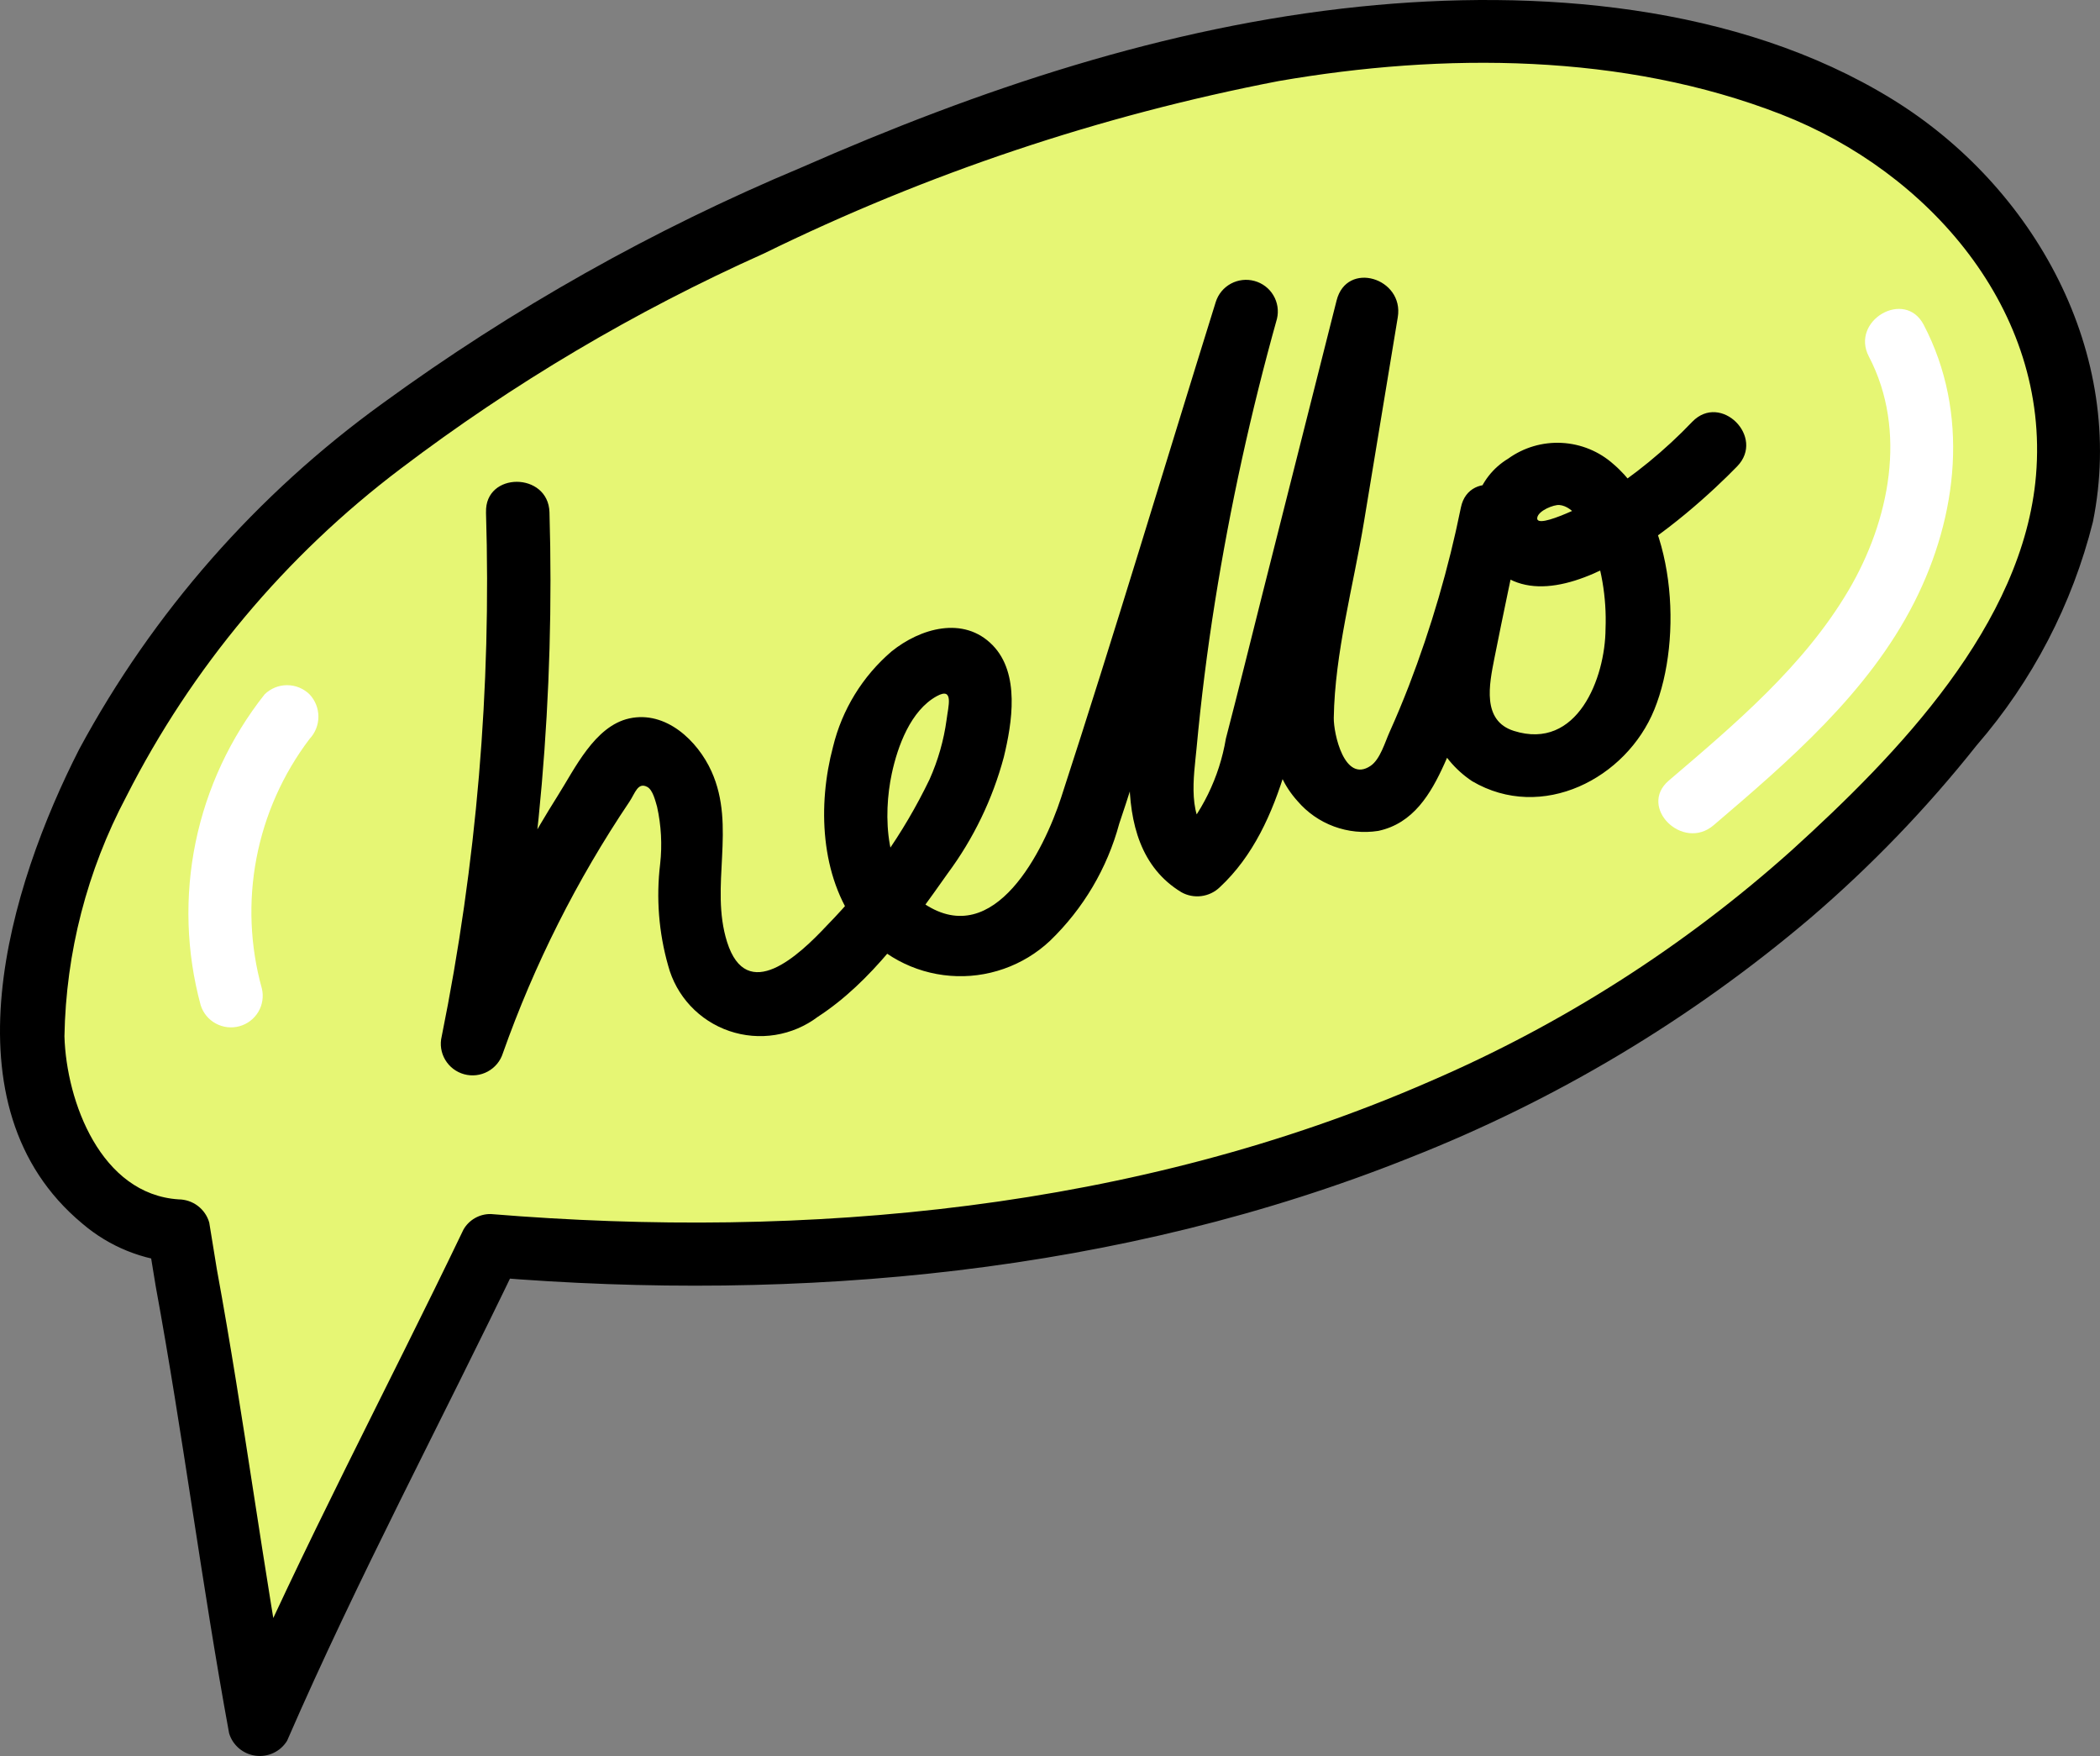 <svg width="61" height="51" viewBox="0 0 61 51" fill="none" xmlns="http://www.w3.org/2000/svg">
<rect x="0" y="0" width="61" height="51" fill="#808080" stroke="none"/>
<g clip-path="url(#clip0_4008_1997)">
<path d="M5.412 37.11C6.619 43.654 6.336 43.548 7.543 50.092C10.341 43.645 10.74 43.514 14.257 36.173C29.554 37.458 46.335 33.927 56.596 21.208C58.241 19.17 59.735 16.8 60.037 14.078C60.165 12.431 59.916 10.777 59.307 9.24C58.699 7.703 57.747 6.323 56.524 5.206C54.184 3.175 51.308 1.855 48.236 1.403C39.163 -0.268 29.912 2.714 21.441 6.704C13.157 10.606 4.601 16.321 1.639 25.792C0.927 27.76 0.778 29.886 1.207 31.933C1.735 33.935 3.319 35.694 5.19 35.747L5.412 37.11Z" fill="#E6F674"/>
<path d="M4.523 37.354C5.316 41.669 5.862 46.021 6.655 50.336C6.706 50.507 6.806 50.659 6.943 50.775C7.08 50.891 7.248 50.965 7.426 50.988C7.604 51.011 7.785 50.983 7.947 50.906C8.109 50.829 8.245 50.707 8.339 50.554C10.395 45.825 12.823 41.284 15.053 36.636L14.257 37.09C23.238 37.829 32.556 36.983 40.967 33.615C45.198 31.949 49.123 29.601 52.584 26.663C54.353 25.148 55.971 23.467 57.417 21.645C59.038 19.774 60.194 17.551 60.794 15.156C61.783 10.273 59.102 5.422 54.955 2.875C50.463 0.115 44.632 -0.335 39.497 0.193C33.852 0.774 28.446 2.594 23.278 4.864C18.97 6.666 14.89 8.964 11.119 11.71C7.458 14.354 4.444 17.787 2.304 21.752C0.277 25.722 -1.702 32.13 2.39 35.533C3.174 36.205 4.157 36.602 5.189 36.664L4.3 35.991L4.523 37.354C4.713 38.516 6.489 38.023 6.3 36.867L6.078 35.504C6.023 35.311 5.906 35.142 5.746 35.02C5.586 34.899 5.39 34.833 5.189 34.831C2.932 34.685 1.928 31.997 1.872 30.096C1.914 27.667 2.53 25.281 3.669 23.132C5.564 19.396 8.29 16.14 11.64 13.61C14.906 11.133 18.446 9.037 22.191 7.361C26.929 5.038 31.956 3.354 37.142 2.354C41.923 1.526 47.163 1.539 51.737 3.32C56.02 4.987 59.546 9.008 59.141 13.807C58.774 18.141 55.111 21.912 52.043 24.695C48.925 27.487 45.371 29.755 41.52 31.411C33.014 35.127 23.439 36.012 14.257 35.257C14.095 35.254 13.936 35.295 13.796 35.375C13.656 35.455 13.54 35.571 13.461 35.711C11.231 40.359 8.804 44.9 6.747 49.629L8.432 49.848C7.639 45.533 7.093 41.181 6.3 36.867C6.088 35.708 4.311 36.199 4.523 37.354Z" fill="black"/>
<path d="M14.117 14.877C14.275 19.983 13.843 25.091 12.83 30.1C12.774 30.331 12.811 30.575 12.933 30.779C13.055 30.984 13.251 31.134 13.482 31.197C13.712 31.26 13.958 31.232 14.168 31.118C14.378 31.004 14.536 30.814 14.607 30.587C15.52 28.008 16.756 25.552 18.285 23.28C18.448 23.038 18.527 22.702 18.805 22.855C18.966 22.944 19.039 23.27 19.086 23.427C19.207 23.972 19.238 24.533 19.176 25.088C19.056 26.078 19.135 27.082 19.408 28.042C19.524 28.479 19.747 28.881 20.056 29.212C20.366 29.544 20.753 29.794 21.183 29.941C21.613 30.088 22.072 30.127 22.521 30.055C22.97 29.983 23.394 29.802 23.756 29.529C25.329 28.506 26.459 26.872 27.526 25.368C28.279 24.353 28.832 23.207 29.158 21.989C29.4 20.992 29.633 19.558 28.835 18.739C27.991 17.872 26.726 18.248 25.896 18.919C25.053 19.642 24.459 20.61 24.198 21.685C23.748 23.372 23.824 25.441 24.903 26.884C25.226 27.301 25.633 27.645 26.098 27.896C26.562 28.146 27.075 28.297 27.602 28.338C28.129 28.38 28.659 28.311 29.157 28.136C29.656 27.962 30.113 27.685 30.497 27.325C31.466 26.392 32.162 25.216 32.511 23.921C33.033 22.378 33.487 20.812 33.972 19.258L37.093 9.257L35.315 8.77C34.413 11.997 33.733 15.281 33.278 18.6C32.98 20.779 31.968 24.487 34.315 25.91C34.491 26.01 34.696 26.049 34.897 26.023C35.098 25.997 35.285 25.908 35.431 25.767C37.369 23.968 37.667 20.827 38.28 18.403L40.602 9.214L38.825 8.727L37.518 16.635C37.193 18.606 36.152 21.557 37.686 23.26C37.97 23.593 38.335 23.849 38.747 24.001C39.158 24.153 39.602 24.198 40.036 24.13C41.052 23.914 41.561 23.056 41.956 22.182C42.964 19.952 43.721 17.619 44.214 15.224C44.451 14.072 42.675 13.58 42.436 14.736C42.104 16.343 41.663 17.966 41.469 19.596C41.353 20.18 41.414 20.786 41.645 21.336C41.875 21.886 42.264 22.356 42.763 22.687C44.788 23.876 47.241 22.613 48.056 20.602C48.894 18.537 48.672 15.02 46.868 13.48C46.453 13.109 45.923 12.891 45.365 12.862C44.808 12.833 44.258 12.995 43.807 13.321C43.37 13.584 43.046 13.998 42.897 14.483C42.748 14.968 42.783 15.491 42.997 15.952C44.673 18.936 49.138 14.907 50.461 13.543C51.285 12.694 49.983 11.396 49.158 12.247C48.365 13.077 47.473 13.807 46.503 14.422C46.352 14.516 44.582 15.434 44.654 15.032C44.69 14.827 45.135 14.651 45.298 14.666C45.713 14.704 46.028 15.258 46.175 15.582C46.516 16.433 46.673 17.347 46.637 18.262C46.629 19.687 45.819 21.81 43.974 21.226C43.038 20.93 43.26 19.874 43.408 19.12C43.666 17.819 43.945 16.522 44.214 15.223L42.437 14.736C42.078 16.499 41.573 18.23 40.927 19.91C40.751 20.364 40.565 20.813 40.365 21.256C40.231 21.552 40.092 22.05 39.815 22.239C39.051 22.759 38.736 21.296 38.743 20.848C38.772 18.966 39.316 17.001 39.622 15.144L40.602 9.213C40.791 8.075 39.12 7.558 38.825 8.726L36.668 17.259C36.315 18.655 35.973 20.055 35.609 21.449C35.42 22.578 34.906 23.628 34.128 24.471L35.245 24.327C34.453 23.847 34.685 22.509 34.756 21.741C34.888 20.316 35.066 18.897 35.291 17.484C35.733 14.709 36.335 11.963 37.093 9.257C37.148 9.025 37.111 8.782 36.989 8.577C36.868 8.372 36.671 8.223 36.441 8.16C36.21 8.096 35.964 8.125 35.754 8.238C35.544 8.352 35.387 8.542 35.315 8.769C33.818 13.568 32.38 18.39 30.821 23.169C30.332 24.667 28.899 27.611 26.849 26.248C25.696 25.481 25.645 23.68 25.904 22.468C26.074 21.674 26.451 20.633 27.213 20.216C27.717 19.941 27.543 20.516 27.496 20.901C27.415 21.5 27.247 22.085 27 22.637C26.244 24.204 25.235 25.638 24.015 26.882C23.211 27.741 21.693 29.171 21.12 27.356C20.609 25.737 21.395 24.013 20.667 22.401C20.266 21.513 19.343 20.63 18.279 20.864C17.272 21.086 16.694 22.332 16.199 23.112C14.817 25.309 13.687 27.652 12.83 30.1L14.608 30.587C15.661 25.419 16.115 20.148 15.961 14.877C15.926 13.7 14.082 13.695 14.118 14.877L14.117 14.877Z" fill="black"/>
<path d="M7.606 28.705C7.263 27.473 7.21 26.179 7.45 24.922C7.69 23.666 8.217 22.482 8.991 21.46C9.157 21.285 9.249 21.053 9.249 20.812C9.249 20.572 9.157 20.34 8.991 20.164C8.817 19.994 8.583 19.898 8.339 19.898C8.095 19.898 7.861 19.994 7.687 20.164C6.692 21.421 6.005 22.892 5.682 24.459C5.36 26.027 5.41 27.648 5.829 29.192C5.901 29.42 6.058 29.61 6.268 29.724C6.478 29.838 6.724 29.866 6.955 29.803C7.185 29.74 7.382 29.59 7.504 29.385C7.625 29.18 7.662 28.936 7.606 28.705V28.705Z" fill="white"/>
<path d="M49.777 23.965C51.978 22.087 54.277 20.11 55.605 17.491C56.88 14.977 57.216 11.987 55.878 9.431C55.331 8.384 53.739 9.31 54.287 10.356C55.414 12.511 54.886 15.125 53.698 17.14C52.399 19.343 50.399 21.026 48.474 22.669C47.573 23.439 48.881 24.731 49.777 23.965H49.777Z" fill="white"/>
</g>
<defs>
<clipPath id="clip0_4008_1997">
<rect width="61" height="51" fill="white"/>
</clipPath>
</defs>
</svg>
